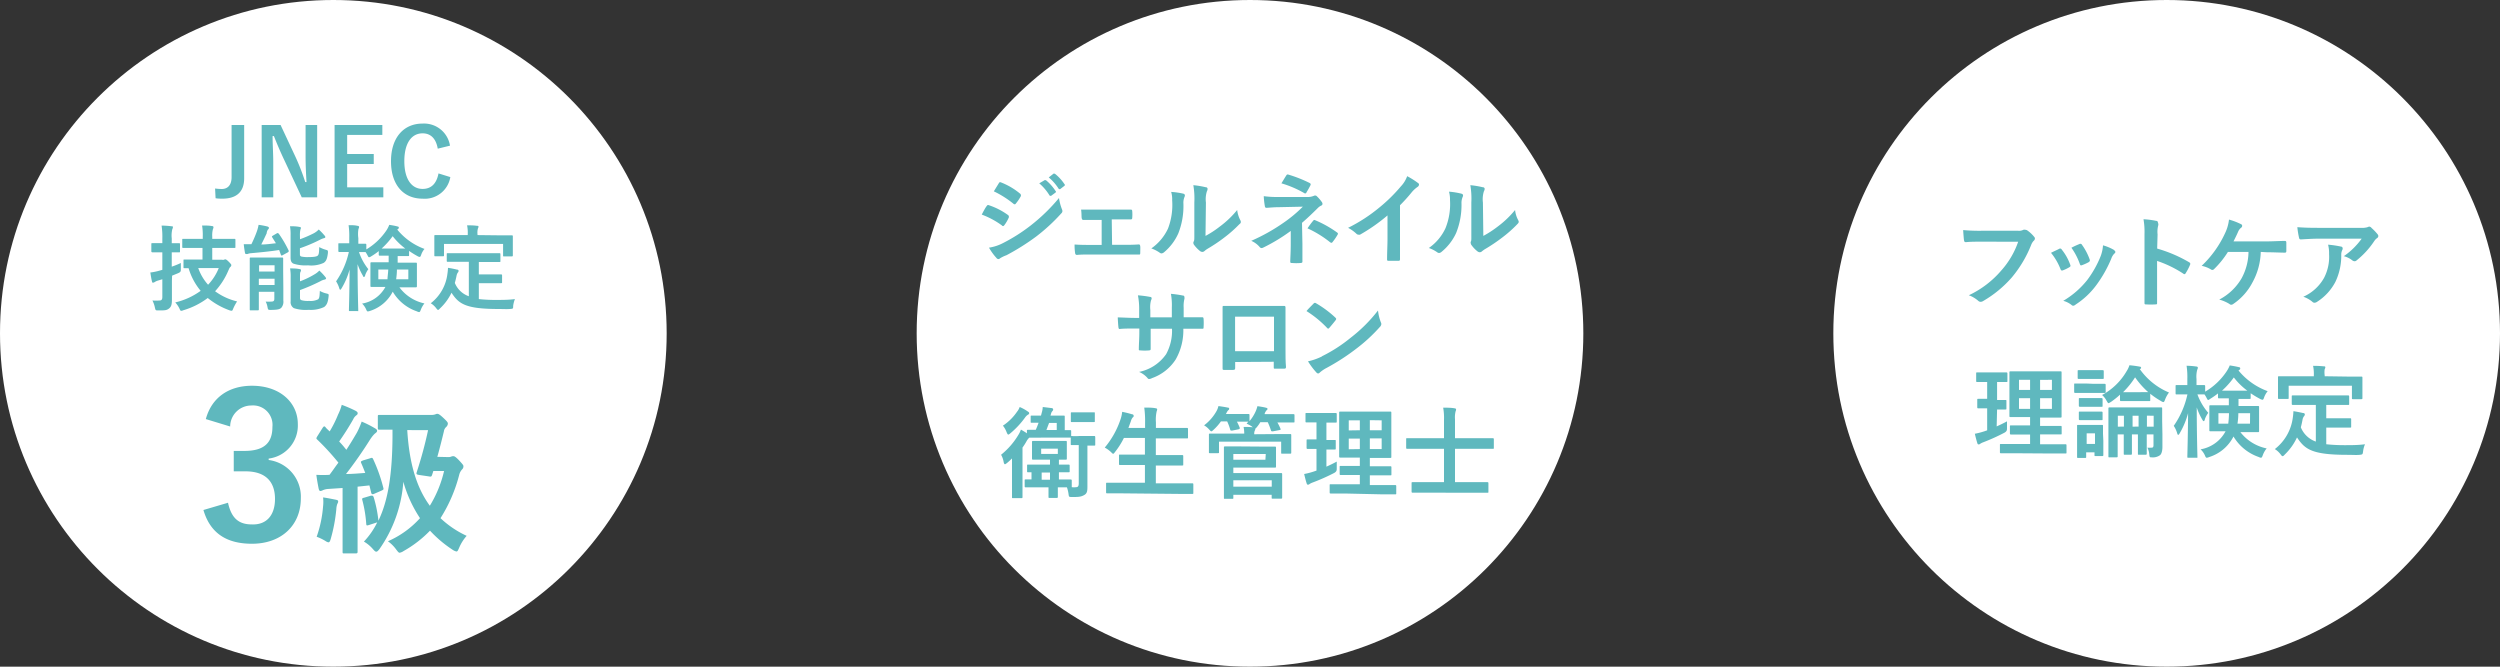 <svg xmlns="http://www.w3.org/2000/svg" viewBox="0 0 300 80"><rect x="0" y="0" width="300" height="80" fill="#333333" stroke="none"/><defs><style>.cls-1{fill:#fff;}.cls-2{fill:#5fb8be;}</style></defs><g id="レイヤー_2" data-name="レイヤー 2"><g id="レイヤー_1-2" data-name="レイヤー 1"><circle class="cls-1" cx="40" cy="40" r="40"/><path class="cls-2" d="M29.3,21.4c0,1.76-1.08,2.44-2.61,2.44-.24,0-.51,0-.82-.05l-.06-1.17a6.42,6.42,0,0,0,.79.06c.71,0,1.19-.45,1.19-1.43V15H29.3Z"/><path class="cls-2" d="M38.06,23.68H36.21l-2.1-4.48c-.51-1.08-.85-1.89-1.24-2.87h-.16c0,1,.08,2.06.08,3.14v4.21H31.4V15h2.27l1.8,3.85a26.34,26.34,0,0,1,1.16,3h.15c-.06-1.06-.11-2-.11-3.18V15h1.39Z"/><path class="cls-2" d="M45.88,16.19H41.66v2.29h3.19v1.2H41.66v2.8H46v1.2H40.15V15h5.73Z"/><path class="cls-2" d="M52.53,17.84c-.21-1.21-.84-1.84-1.82-1.84-1.29,0-2.19,1.12-2.19,3.34s.92,3.33,2.19,3.33c1,0,1.67-.59,1.91-1.86l1.42.44a3.11,3.11,0,0,1-3.34,2.59c-2.26,0-3.78-1.63-3.78-4.49s1.54-4.52,3.78-4.52A3.15,3.15,0,0,1,54,17.48Z"/><path class="cls-2" d="M20.63,33.68c0,.8,0,1.71,0,2.28s-.07.85-.36,1.07-.51.22-1.26.22c-.34,0-.34,0-.42-.33a3.12,3.12,0,0,0-.3-.86,6.34,6.34,0,0,0,.85,0c.24,0,.34-.12.34-.42V33.51l-.56.17a1.34,1.34,0,0,0-.36.17.44.44,0,0,1-.19.07c-.06,0-.11,0-.13-.14-.08-.3-.14-.69-.2-1.08a6.73,6.73,0,0,0,1.05-.21l.39-.11v-2.1h-.19c-.76,0-1,0-1,0s-.13,0-.13-.12v-.84c0-.13,0-.14.13-.14s.29,0,1,0h.19v-.53a9,9,0,0,0-.09-1.58,10.6,10.6,0,0,1,1.18.08c.11,0,.18,0,.18.11a.48.48,0,0,1-.07.23,3.32,3.32,0,0,0-.07,1.13v.56c.6,0,.81,0,.88,0s.11,0,.11.14v.84c0,.11,0,.12-.11.12l-.88,0V32a10.34,10.34,0,0,0,1.09-.44c0,.2,0,.47,0,.73s0,.35-.32.49l-.73.3Zm2.87-3.93c-1.06,0-1.43,0-1.51,0s-.12,0-.12-.12v-.84c0-.12,0-.13.12-.13s.45,0,1.51,0h.83v-.24a7.26,7.26,0,0,0-.08-1.36c.42,0,.82,0,1.2.07.11,0,.17.07.17.13a1,1,0,0,1-.08.28,3,3,0,0,0-.07.86v.26h1.16c1.06,0,1.43,0,1.5,0s.12,0,.12.13v.84c0,.11,0,.12-.12.12s-.44,0-1.5,0H25.47v1.42h1.18a.41.41,0,0,0,.22,0,.49.49,0,0,1,.16-.05c.08,0,.18.05.41.28s.32.34.32.42a.3.3,0,0,1-.1.2c-.1.08-.14.18-.26.45a8.64,8.64,0,0,1-1.59,2.48,7.34,7.34,0,0,0,2.64,1.22A5.84,5.84,0,0,0,28,37c-.09.22-.11.29-.21.29a.89.89,0,0,1-.27-.06,8.86,8.86,0,0,1-2.59-1.47A9.21,9.21,0,0,1,22,37.23a.73.73,0,0,1-.25.07c-.1,0-.13-.08-.22-.28a3,3,0,0,0-.5-.73,8.49,8.49,0,0,0,3.05-1.39,7.6,7.6,0,0,1-1.45-2.72h-.49c-.11,0-.12,0-.12-.13v-.79c0-.11,0-.12.12-.12s.41,0,1.43,0h.73V29.75Zm.29,2.42a5.92,5.92,0,0,0,1.18,2,6.24,6.24,0,0,0,1.28-2Z"/><path class="cls-2" d="M33.22,28c.13-.07.17,0,.24.05a13.86,13.86,0,0,1,1.17,2c.06.11,0,.15-.07.22l-.64.35c-.13.08-.16.07-.22-.06L33.5,30c-1,.16-2.21.28-3.34.38a1.43,1.43,0,0,0-.45.1.48.48,0,0,1-.17,0c-.07,0-.11,0-.15-.18-.05-.3-.11-.65-.14-1h.92a15.08,15.08,0,0,0,.66-1.55,4.78,4.78,0,0,0,.2-.77,8.81,8.81,0,0,1,1.06.2c.13.05.18.09.18.17a.25.25,0,0,1-.12.2A.94.94,0,0,0,32,28c-.18.39-.43.92-.65,1.34.6,0,1.2-.09,1.76-.15l-.45-.72c-.07-.1,0-.13.08-.19ZM34,34.53c0,.57,0,1.18,0,1.53a1.11,1.11,0,0,1-.25.88c-.18.16-.39.24-1.23.25-.35,0-.35,0-.42-.34a2.13,2.13,0,0,0-.22-.66,4.92,4.92,0,0,0,.67,0c.27,0,.37-.08.37-.33v-.84H31.06v.73c0,.88,0,1.31,0,1.37s0,.12-.12.12h-.85c-.11,0-.12,0-.12-.12s0-.47,0-1.37V32.43c0-.91,0-1.32,0-1.4s0-.13.12-.13.36,0,1.19,0h1.4c.83,0,1.11,0,1.17,0s.13,0,.13.13,0,.56,0,1.5Zm-2.91-2.7v.75h1.86v-.75Zm1.86,2.37v-.75H31.06v.75ZM36,28.71A14.3,14.3,0,0,0,37.64,28a2.32,2.32,0,0,0,.61-.46,6.52,6.52,0,0,1,.69.72.29.29,0,0,1,.1.19c0,.07-.07.11-.16.13a2.41,2.41,0,0,0-.52.21,18.24,18.24,0,0,1-2.37,1v.66c0,.2,0,.28.19.34a3.59,3.59,0,0,0,.85.06c.59,0,1-.05,1.12-.2s.14-.36.16-1a3.64,3.64,0,0,0,.78.32c.27.08.27.08.26.38-.08.67-.2,1-.52,1.2a3.6,3.6,0,0,1-1.87.29,4.73,4.73,0,0,1-1.71-.19c-.26-.1-.38-.31-.38-.73V28.25a5.73,5.73,0,0,0-.07-1.1c.36,0,.75,0,1.12.08.13,0,.19.06.19.12a.39.39,0,0,1-.06.19c0,.1-.06.19-.06.62Zm0,6.94c0,.22,0,.31.2.38a2.82,2.82,0,0,0,.9.08,2,2,0,0,0,1.09-.2c.16-.18.16-.44.19-1a3,3,0,0,0,.8.31c.28.07.28.08.25.37-.08.7-.21,1-.53,1.25a3.73,3.73,0,0,1-1.86.34,4.58,4.58,0,0,1-1.77-.2.82.82,0,0,1-.39-.82V33.3a5.62,5.62,0,0,0-.07-1.09c.36,0,.75,0,1.12.08.13,0,.19.06.19.14a.47.47,0,0,1-.06.2c-.05.09-.06.16-.06.59v.54a10.06,10.06,0,0,0,1.71-.82,2.57,2.57,0,0,0,.61-.47,6.56,6.56,0,0,1,.69.73c.08.1.12.16.12.21s-.08.13-.18.14a1.72,1.72,0,0,0-.51.2A22.09,22.09,0,0,1,36,34.81Z"/><path class="cls-2" d="M41.72,30.24c-.72,0-.95,0-1,0s-.12,0-.12-.14v-.78c0-.12,0-.13.12-.13s.29,0,1,0h.19v-.66a9.19,9.19,0,0,0-.08-1.51c.42,0,.75,0,1.07.08.11,0,.19.06.19.13a.41.41,0,0,1-.07.23A3.44,3.44,0,0,0,43,28.57v.68c.57,0,.77,0,.83,0s.13,0,.13.13v.55a7.63,7.63,0,0,0,2.41-2.28,3.25,3.25,0,0,0,.34-.67c.43.07.73.12,1,.2.09,0,.15.06.15.15a.15.15,0,0,1-.09.14l-.1.08a7.57,7.57,0,0,0,3.27,2.32,2.16,2.16,0,0,0-.39.68c-.07.2-.11.28-.19.28a.64.64,0,0,1-.27-.1,10.39,10.39,0,0,1-1-.62v.5c0,.11,0,.12-.14.12s-.3,0-1.07,0h-.16c0,.28,0,.55,0,.79h.76c1,0,1.35,0,1.42,0s.13,0,.13.13,0,.29,0,.85v1c0,.55,0,.78,0,.84s0,.14-.13.14-.41,0-1.42,0h-.55a5.06,5.06,0,0,0,3,1.93,2.88,2.88,0,0,0-.43.75c-.07.2-.12.29-.21.29a.81.81,0,0,1-.27-.09A5.35,5.35,0,0,1,47.13,35a4.63,4.63,0,0,1-2.73,2.31.9.9,0,0,1-.26.06c-.1,0-.13-.08-.22-.28a2.18,2.18,0,0,0-.47-.66,3.91,3.91,0,0,0,2.8-2H46c-1,0-1.34,0-1.42,0s-.13,0-.13-.14,0-.29,0-.84v-1c0-.56,0-.79,0-.85s0-.13.13-.13.42,0,1.42,0h.64v-.79h-.06c-.72,0-.95,0-1,0s-.13,0-.13-.12v-.43a7.05,7.05,0,0,1-.89.62.62.62,0,0,1-.27.12c-.07,0-.11-.08-.21-.27a4.05,4.05,0,0,0-.21-.35h0c-.06,0-.25,0-.79,0A6.67,6.67,0,0,0,44.2,32.3a2.91,2.91,0,0,0-.38.72c0,.13-.09.21-.14.21s-.09,0-.14-.16a7.21,7.21,0,0,1-.63-1.37c0,2.93.08,5.32.08,5.51s0,.12-.12.12H42c-.12,0-.13,0-.13-.12s.07-2.32.08-4.87A8.87,8.87,0,0,1,41,34.58c-.07.12-.13.19-.17.19s-.09-.06-.12-.19a3.33,3.33,0,0,0-.38-.82,9.88,9.88,0,0,0,1.53-3.52Zm3.68,2.1v1.17h1.1c0-.3.07-.68.09-1.17Zm2.41-2.52h.82a7.85,7.85,0,0,1-1.51-1.48,9.26,9.26,0,0,1-1.32,1.48h2ZM49,32.34H47.63c0,.46-.05.84-.09,1.17H49Z"/><path class="cls-2" d="M55.25,31.42c-1.08,0-1.44,0-1.51,0s-.13,0-.13-.12V30.5c0-.11,0-.12.13-.12s.43,0,1.51,0h3.16c1.08,0,1.45,0,1.51,0s.13,0,.13.12v.82c0,.11,0,.12-.13.12s-.43,0-1.51,0h-.95v1.49h1.37c.92,0,1.22,0,1.29,0s.13,0,.13.12v.82c0,.1,0,.11-.13.11s-.37,0-1.29,0H57.46v1.91a18.3,18.3,0,0,0,2.16.1c.64,0,1.44,0,2.17-.1a3.46,3.46,0,0,0-.21.81c0,.35,0,.35-.4.38s-.87,0-1.32,0c-4,0-4.8-.61-5.68-1.95A6.31,6.31,0,0,1,52.81,37c-.11.12-.18.19-.24.19s-.12-.07-.23-.21a2.4,2.4,0,0,0-.65-.59,5.24,5.24,0,0,0,2-3.53,6.25,6.25,0,0,0,.07-.72,9.94,9.94,0,0,1,1.06.21c.16,0,.21.08.21.16a.32.32,0,0,1-.1.21,1,1,0,0,0-.14.35c-.06.31-.13.6-.21.88a2.8,2.8,0,0,0,1.68,1.6V31.42Zm4.69-3.18c1,0,1.41,0,1.47,0s.13,0,.13.11,0,.27,0,.58v.48c0,1,0,1.17,0,1.23s0,.13-.13.13H60.5c-.12,0-.13,0-.13-.13V29.27H53.28v1.35c0,.12,0,.13-.13.13h-.91c-.11,0-.12,0-.12-.13s0-.23,0-1.23V29c0-.41,0-.6,0-.68s0-.11.12-.11.44,0,1.49,0h2.4v-.1a4.37,4.37,0,0,0-.08-1.07c.41,0,.82,0,1.2.06.1,0,.17,0,.17.11a.52.52,0,0,1-.07.21,1.84,1.84,0,0,0-.05.68v.11Z"/><path class="cls-2" d="M24.7,50.29c.7-2.59,2.76-4,5.54-4,3.34,0,5.5,2,5.5,4.61a4,4,0,0,1-3.5,4.13v.17a4.44,4.44,0,0,1,3.86,4.6c0,3.25-2.35,5.45-5.86,5.45-3,0-5-1.22-5.83-4.05l2.95-.87c.41,1.85,1.28,2.6,2.86,2.6C32,63,33,61.81,33,59.87s-1-3.31-3.55-3.31h-1.4V54.11h1.28c2.4,0,3.36-1,3.36-2.88a2.33,2.33,0,0,0-2.52-2.57,2.54,2.54,0,0,0-2.55,2.52Z"/><path class="cls-2" d="M44.4,55c.25-.09.28-.09.38.1A19.23,19.23,0,0,1,46,58.54c.06.21,0,.23-.23.34l-.9.39c-.23.09-.29,0-.33-.16l-.21-.86-1.42.15v5.28c0,1.77,0,2.42,0,2.52s0,.21-.21.21H41.33c-.2,0-.22,0-.22-.21s0-.75,0-2.52V58.56l-1.67.11a2,2,0,0,0-.69.15.71.71,0,0,1-.31.1c-.11,0-.17-.13-.21-.33-.09-.46-.19-1-.27-1.61a14.24,14.24,0,0,0,1.58,0c.36-.46.71-1,1.07-1.46a29.74,29.74,0,0,0-2.53-2.76c-.17-.14-.12-.2,0-.41l.63-1c.08-.12.14-.18.19-.18s.1,0,.18.12.32.32.48.48a13.52,13.52,0,0,0,1-2,6.37,6.37,0,0,0,.45-1.19,15.18,15.18,0,0,1,1.65.71c.21.12.26.19.26.31s-.07.17-.17.25a1.12,1.12,0,0,0-.36.46c-.6,1.05-1.1,1.82-1.69,2.67.31.32.59.65.86,1,.44-.67.87-1.38,1.27-2.07a9.39,9.39,0,0,0,.57-1.32,12.18,12.18,0,0,1,1.62.82c.17.1.23.17.23.29s-.1.21-.21.29-.35.32-.64.77a48.91,48.91,0,0,1-2.88,4.12c.75,0,1.52-.07,2.31-.13-.16-.4-.31-.79-.48-1.17-.08-.19-.06-.21.21-.33Zm-5.63,5.76a4.71,4.71,0,0,0,0-1.07c.48.06,1.19.21,1.5.27s.31.13.31.23a.53.53,0,0,1-.1.27,2.13,2.13,0,0,0-.12.63,19.39,19.39,0,0,1-.67,3.57c-.09.31-.15.42-.29.42a1,1,0,0,1-.36-.17A6.13,6.13,0,0,0,38,64.41,14.15,14.15,0,0,0,38.77,60.74Zm15-5.91a.85.85,0,0,0,.38-.06.66.66,0,0,1,.25-.05c.11,0,.27.05.75.57s.46.54.46.67a.46.46,0,0,1-.14.33,1.46,1.46,0,0,0-.36.65,18.06,18.06,0,0,1-2.25,5.22A11.65,11.65,0,0,0,56,64.3a5.16,5.16,0,0,0-.9,1.43c-.14.31-.19.45-.33.45a1.33,1.33,0,0,1-.46-.21,14.49,14.49,0,0,1-2.71-2.29,13.75,13.75,0,0,1-3.16,2.44,1.23,1.23,0,0,1-.48.21c-.12,0-.21-.12-.41-.38a4.36,4.36,0,0,0-1-1,11.21,11.21,0,0,0,3.85-2.77,15.49,15.49,0,0,1-2-4.37,16,16,0,0,1-2.88,8.1c-.16.19-.25.29-.37.29s-.21-.1-.4-.31a4.25,4.25,0,0,0-1.08-.9,9.24,9.24,0,0,0,1.6-2.31L44.28,63c-.27.09-.31.07-.33-.12a15.11,15.11,0,0,0-.47-2.86c-.06-.21,0-.25.23-.3l.8-.24c.23,0,.25,0,.33.18a15,15,0,0,1,.57,2.82c1.21-2.5,1.66-5.78,1.69-10.06v-.86l-1.53,0c-.21,0-.23,0-.23-.22V50c0-.19,0-.21.23-.21s.65,0,2.34,0h3.86a1.37,1.37,0,0,0,.48-.07.44.44,0,0,1,.23-.06c.13,0,.27.06.79.55s.47.54.47.66a.61.61,0,0,1-.21.38.84.84,0,0,0-.26.5c-.2.84-.47,1.92-.79,3.07Zm-4.9-3.24c.23,3.72,1,6.75,2.71,9.08a14.09,14.09,0,0,0,1.71-4.17H52l-.14.44c-.07.21-.11.27-.38.21L50.33,57c-.35-.06-.41-.09-.31-.38a49.13,49.13,0,0,0,1.35-5Z"/><circle class="cls-1" cx="150" cy="40" r="40"/><path class="cls-2" d="M118.4,24.73c.06-.09.12-.15.22-.12a8.5,8.5,0,0,1,2.31,1.17c.08.06.13.11.13.18a.24.24,0,0,1,0,.13,4.4,4.4,0,0,1-.53.92c-.06.07-.1.12-.15.12s-.09,0-.15-.08a10.08,10.08,0,0,0-2.42-1.3C118.06,25.27,118.25,24.92,118.4,24.73Zm1.94,4.45a20.55,20.55,0,0,0,3.29-2.08,21.74,21.74,0,0,0,3.45-3.34,6,6,0,0,0,.35,1.34.65.65,0,0,1,.06.23.38.38,0,0,1-.13.27,22.22,22.22,0,0,1-3,2.77,27.69,27.69,0,0,1-3.59,2.26A3.77,3.77,0,0,0,120,31a.26.26,0,0,1-.19.09.31.31,0,0,1-.24-.14,6.79,6.79,0,0,1-.89-1.23A5.37,5.37,0,0,0,120.34,29.18ZM119.85,22c.08-.15.15-.17.3-.1a8.19,8.19,0,0,1,2.25,1.33.21.21,0,0,1,.1.16.23.23,0,0,1,0,.15,5.24,5.24,0,0,1-.61.9.16.16,0,0,1-.12.08.31.31,0,0,1-.18-.09,11.79,11.79,0,0,0-2.33-1.47Zm5.49-.37c.06-.05.11,0,.18,0a5.57,5.57,0,0,1,1.14,1.28.12.12,0,0,1,0,.2l-.5.37c-.08.06-.14,0-.2,0A6.08,6.08,0,0,0,124.71,22Zm1.07-.78c.07-.05.11,0,.18,0a5.31,5.31,0,0,1,1.14,1.24.13.13,0,0,1,0,.21l-.48.37c-.09.08-.15,0-.2,0a5.81,5.81,0,0,0-1.2-1.38Z"/><path class="cls-2" d="M133.45,29.38h1.28c.61,0,1.28,0,1.93-.05.1,0,.15.07.17.23s0,.52,0,.77-.07.22-.21.21l-1.88,0H131c-.72,0-1.26,0-1.76.05-.14,0-.21-.07-.23-.25a6.32,6.32,0,0,1-.06-1c.7.05,1.28.05,2.05.05h1.2v-3H130c-.11,0-.17-.06-.2-.24s0-.53-.07-1c.52,0,1.15,0,1.67,0h2.66l1.62,0c.15,0,.18.06.19.21a4.57,4.57,0,0,1,0,.74c0,.19-.06.24-.24.23l-1.56,0h-.66Z"/><path class="cls-2" d="M142,23.24c.2.06.22.2.15.37a1.78,1.78,0,0,0-.14.82A8.94,8.94,0,0,1,141.4,28a6.26,6.26,0,0,1-1.7,2.26.58.58,0,0,1-.31.15.37.37,0,0,1-.23-.09,4.22,4.22,0,0,0-1-.51,6,6,0,0,0,2-2.38,7.93,7.93,0,0,0,.5-3.4,3.08,3.08,0,0,0-.12-1A8.94,8.94,0,0,1,142,23.24Zm2.66,5.07a11.78,11.78,0,0,0,1.7-1.11,11.45,11.45,0,0,0,2.1-2,3.6,3.6,0,0,0,.37,1.21.48.48,0,0,1,.07.2c0,.09,0,.17-.18.3A14.88,14.88,0,0,1,147,28.44a19.33,19.33,0,0,1-2.14,1.44,3,3,0,0,0-.34.26.4.4,0,0,1-.24.09.51.51,0,0,1-.26-.09,3.88,3.88,0,0,1-.72-.74.45.45,0,0,1-.1-.25.33.33,0,0,1,.05-.18c.08-.15.07-.3.07-.91V24.31a9.56,9.56,0,0,0-.12-2.09,11.14,11.14,0,0,1,1.5.25c.15,0,.21.11.21.21a.75.75,0,0,1-.09.3,3.21,3.21,0,0,0-.11,1.33Z"/><path class="cls-2" d="M156.29,29.25c0,1.07,0,1.86,0,2.16,0,.1-.09.15-.23.15a5.91,5.91,0,0,1-1,0c-.15,0-.23,0-.23-.17,0-.33.06-1.13.06-2.13V27.71a21,21,0,0,1-3.3,2,.56.56,0,0,1-.2.06.32.32,0,0,1-.24-.14,2.81,2.81,0,0,0-1-.73,22.33,22.33,0,0,0,3.86-2.16,16,16,0,0,0,2.33-1.94l-2.77.06c-.65,0-1.09.05-1.59.08-.13,0-.18-.07-.2-.22a9.38,9.38,0,0,1-.13-1.18,11.84,11.84,0,0,0,1.66.1l3.48,0a2,2,0,0,0,.85-.13.41.41,0,0,1,.18-.05.28.28,0,0,1,.21.1,4.37,4.37,0,0,1,.6.7.4.4,0,0,1,.07.21.23.23,0,0,1-.18.21,1.54,1.54,0,0,0-.38.28c-.62.62-1.25,1.22-1.9,1.78Zm-1.94-8.19c.07-.11.13-.15.25-.11a16,16,0,0,1,2.54,1c.09.05.13.09.13.13a.19.19,0,0,1,0,.12,9.48,9.48,0,0,1-.5.89c0,.09-.09.12-.15.12a.18.18,0,0,1-.13-.05A12.46,12.46,0,0,0,153.77,22C154,21.63,154.23,21.24,154.35,21.06Zm3.24,5.42c.08-.11.12-.1.24-.05a13.22,13.22,0,0,1,2.61,1.46c.07.05.11.09.11.15a.26.26,0,0,1-.05.14,6.24,6.24,0,0,1-.59.86.19.19,0,0,1-.14.1.42.42,0,0,1-.17-.08,12.88,12.88,0,0,0-2.7-1.66C157.17,27,157.43,26.66,157.59,26.48Z"/><path class="cls-2" d="M168,28.6c0,.83,0,1.54,0,2.49,0,.16-.05.21-.18.21-.38,0-.82,0-1.2,0-.13,0-.18-.05-.17-.19,0-.87.05-1.65.05-2.46v-2.8a20.81,20.81,0,0,1-3.3,2.31.39.39,0,0,1-.18,0,.35.35,0,0,1-.25-.11,4.39,4.39,0,0,0-1-.71,19.32,19.32,0,0,0,3.78-2.46,19,19,0,0,0,2.55-2.51,3.46,3.46,0,0,0,.76-1.23,9.91,9.91,0,0,1,1.33.84.2.2,0,0,1,.09.18.35.35,0,0,1-.16.26,3.52,3.52,0,0,0-.72.66A18.6,18.6,0,0,1,168,24.63Z"/><path class="cls-2" d="M175.37,23.24c.21.06.23.2.16.37a1.79,1.79,0,0,0-.15.82,9,9,0,0,1-.64,3.52A6.3,6.3,0,0,1,173,30.21a.55.55,0,0,1-.31.15.42.42,0,0,1-.23-.09,4,4,0,0,0-1-.51,5.9,5.9,0,0,0,2-2.38A7.74,7.74,0,0,0,174,24a3.39,3.39,0,0,0-.12-1A9,9,0,0,1,175.37,23.24ZM178,28.31a12.44,12.44,0,0,0,1.71-1.11,11.78,11.78,0,0,0,2.1-2,3.2,3.2,0,0,0,.37,1.21.69.69,0,0,1,.07.2c0,.09-.05.17-.18.3a14.88,14.88,0,0,1-1.77,1.57,20.32,20.32,0,0,1-2.14,1.44,3.47,3.47,0,0,0-.35.26.36.36,0,0,1-.24.09.51.51,0,0,1-.25-.09,3.6,3.6,0,0,1-.72-.74.48.48,0,0,1-.11-.25.33.33,0,0,1,0-.18c.09-.15.07-.3.07-.91V24.31a9.56,9.56,0,0,0-.12-2.09,11.14,11.14,0,0,1,1.5.25c.16,0,.22.11.22.21a.8.8,0,0,1-.1.3,3.21,3.21,0,0,0-.11,1.33Z"/><path class="cls-2" d="M142.45,38.07c.58,0,1.26,0,1.81,0,.14,0,.15.06.17.19a7.53,7.53,0,0,1,0,1c0,.16,0,.2-.21.19H142a7.06,7.06,0,0,1-.92,3.69,5.59,5.59,0,0,1-2.83,2.23.84.84,0,0,1-.34.11c-.07,0-.13,0-.22-.13a2.79,2.79,0,0,0-1-.72,5.24,5.24,0,0,0,3.24-2.12,5.82,5.82,0,0,0,.71-3.06h-2.56v.43c0,.71,0,1.36,0,2,0,.13-.07.16-.21.17a5.9,5.9,0,0,1-1,0c-.15,0-.23,0-.21-.17,0-.62.06-1.21.06-2v-.46h-.36c-.65,0-1.61,0-2,.06-.1,0-.13-.07-.15-.23s-.06-.67-.08-1.16c.5,0,1.28.06,2.21.06h.36V37.2a8.36,8.36,0,0,0-.15-1.76,12.34,12.34,0,0,1,1.47.19c.13,0,.18.09.18.17a.72.72,0,0,1-.08.25,3.17,3.17,0,0,0-.08,1.15v.88h2.58V36.9a7.66,7.66,0,0,0-.11-1.64,12.53,12.53,0,0,1,1.41.2c.16,0,.21.1.21.2a.55.55,0,0,1,0,.21,3.5,3.5,0,0,0-.09,1.06v1.14Z"/><path class="cls-2" d="M148.22,43.44v.71c0,.2-.05.23-.26.24h-1c-.2,0-.26,0-.25-.18,0-.63,0-1.48,0-2.39V38.88c0-.65,0-1.29,0-2,0-.12,0-.17.13-.17.64,0,1.35,0,2.15,0h2.85c.78,0,1.7,0,2.26,0,.13,0,.17.06.16.24,0,.58,0,1.23,0,1.94v2.87c0,1,0,1.63.06,2.27,0,.17-.06.21-.22.21H153c-.14,0-.15,0-.15-.19v-.64ZM152.88,38h-4.67v4.14h4.67Z"/><path class="cls-2" d="M157.62,36.44a.24.24,0,0,1,.17-.1.29.29,0,0,1,.15.06,12.59,12.59,0,0,1,2.29,1.7c.08.08.11.12.11.17a.25.25,0,0,1-.07.16c-.18.24-.58.72-.74.9s-.1.09-.15.09-.09,0-.15-.09a12.71,12.71,0,0,0-2.45-2C157,37.05,157.39,36.68,157.62,36.44Zm1,6.32a17.85,17.85,0,0,0,3.46-2.23,18.12,18.12,0,0,0,3.28-3.27,5.6,5.6,0,0,0,.34,1.41.49.49,0,0,1,.06.22.57.57,0,0,1-.19.36,19.6,19.6,0,0,1-2.76,2.55,26,26,0,0,1-3.62,2.35,4.11,4.11,0,0,0-.81.55.33.33,0,0,1-.21.12.35.35,0,0,1-.21-.13,8.8,8.8,0,0,1-1-1.33A7.27,7.27,0,0,0,158.66,42.76Z"/><path class="cls-2" d="M124.91,52.52h-1.4a1.92,1.92,0,0,0-.31.4,6.9,6.9,0,0,1-.5.79v4.45c0,1,0,1.43,0,1.49s0,.13-.13.13h-1c-.12,0-.13,0-.13-.13s0-.52,0-1.49V56.42c0-.38,0-.94,0-1.41a8,8,0,0,1-.6.55c-.12.09-.2.15-.25.15s-.11-.08-.15-.26a2.62,2.62,0,0,0-.31-.88,8.9,8.9,0,0,0,2.09-2.41,2.86,2.86,0,0,0,.29-.61c.27.16.5.29.72.45v-.29c0-.12,0-.13.13-.13s.3,0,.93,0c.14-.3.24-.58.34-.85l-.82,0c-.12,0-.13,0-.13-.13V50c0-.12,0-.13.13-.13s.32,0,1.11,0l.09-.35a2.75,2.75,0,0,0,.12-.68l1.07.13c.11,0,.18.09.18.17a.3.3,0,0,1-.08.18.65.65,0,0,0-.17.31l-.07.24h.36c.86,0,1.14,0,1.22,0s.13,0,.13.13,0,.24,0,.7v.92l.63,0c.12,0,.14,0,.14.13v.57a6.82,6.82,0,0,0,1,0h.76c.74,0,.94,0,1,0s.13,0,.13.15v.87c0,.12,0,.13-.13.13l-.81,0V56.2c0,.94,0,1.53,0,2.08s0,.9-.36,1.11-.63.26-1.48.25c-.38,0-.38,0-.43-.39a3.77,3.77,0,0,0-.19-.77h-1.09c0,.72,0,1.08,0,1.14s0,.13-.13.13h-.85c-.12,0-.14,0-.14-.13s0-.42,0-1.14h-1.27c-1,0-1.38,0-1.45,0s-.14,0-.14-.12v-.7c0-.12,0-.13.14-.13l.68,0v-.86h-.4c-.12,0-.13,0-.13-.13v-.66c0-.12,0-.13.13-.13s.4,0,1.37,0H126v-.59h-.79c-.88,0-1.17,0-1.24,0s-.13,0-.13-.13,0-.23,0-.69v-.6c0-.44,0-.61,0-.68s0-.15.13-.15.36,0,1.24,0h1.44c.88,0,1.16,0,1.24,0s.13,0,.13.15,0,.24,0,.68v.6c0,.46,0,.61,0,.69s0,.13-.13.13l-.82,0v.59c.8,0,1.08,0,1.15,0s.14,0,.14.13v.66c0,.12,0,.13-.14.13l-1.15,0v.87c1,0,1.33,0,1.4,0s.14,0,.14.13v.7c0,.06,0,.08,0,.09a2,2,0,0,0,.54,0c.17,0,.3-.1.3-.44V53.41l-.83,0c-.12,0-.13,0-.13-.13v-.77h-3.57Zm-1.59-3.15c.12.07.18.13.18.21a.18.18,0,0,1-.12.17,1.17,1.17,0,0,0-.37.35A10.4,10.4,0,0,1,121.24,52c-.12.1-.2.15-.25.15s-.11-.08-.19-.27a2.89,2.89,0,0,0-.45-.8,6.18,6.18,0,0,0,1.7-1.68,1.77,1.77,0,0,0,.31-.56A5,5,0,0,1,123.32,49.37Zm3.62,4.47h-2v.63h2ZM126,57.57V56.7h-1v.87Zm-.11-6.82-.32.85h1.24v-.85Zm3.74-.1c-.69,0-.89,0-1,0s-.13,0-.13-.15v-.89c0-.12,0-.13.13-.13s.27,0,1,0h.63c.69,0,.88,0,1,0s.12,0,.12.13v.89c0,.13,0,.15-.12.15s-.28,0-1,0Z"/><path class="cls-2" d="M134.39,59.2c-1.1,0-1.45,0-1.53,0s-.13,0-.13-.14v-1c0-.12,0-.13.13-.13s.43,0,1.53,0h3V55.8h-1.32c-1.18,0-1.59,0-1.66,0s-.13,0-.13-.13v-1c0-.11,0-.12.13-.12s.48,0,1.66,0h1.32v-2h-2.52a9.29,9.29,0,0,1-1.06,1.68c-.11.14-.15.22-.23.22s-.13-.08-.26-.2a3.42,3.42,0,0,0-.75-.54,10.4,10.4,0,0,0,1.93-3.5,4,4,0,0,0,.16-.79,11.12,11.12,0,0,1,1.17.29c.13,0,.21.09.21.18s0,.12-.12.21a1.29,1.29,0,0,0-.22.46l-.29.79h2v-.62a11.65,11.65,0,0,0-.1-1.82c.47,0,1,0,1.36.08.12,0,.19.07.19.13a.71.71,0,0,1-.06.24,4.66,4.66,0,0,0-.09,1.33v.66h2.07c1.17,0,1.57,0,1.64,0s.14,0,.14.13v1c0,.12,0,.13-.14.13s-.47,0-1.64,0H138.7v2h1.5c1.18,0,1.59,0,1.66,0s.13,0,.13.12v1c0,.12,0,.13-.13.13s-.48,0-1.66,0h-1.5V58h2.85c1.08,0,1.45,0,1.52,0s.13,0,.13.13v1c0,.13,0,.14-.13.14s-.44,0-1.52,0Z"/><path class="cls-2" d="M153.2,52.09c1.13,0,1.53,0,1.62,0s.13,0,.13.13,0,.25,0,.52v.41c0,.92,0,1.08,0,1.16s0,.13-.13.13h-.95c-.12,0-.13,0-.13-.13V53h-7.46v1.25c0,.12,0,.13-.15.13h-.93c-.12,0-.13,0-.13-.13s0-.24,0-1.16v-.34c0-.34,0-.52,0-.59s0-.13.13-.13.49,0,1.62,0h2.49a4.17,4.17,0,0,0-.08-.8c.39,0,.79,0,1.1.05l-.09-.09a3.48,3.48,0,0,0-.65-.35l.21-.24c-.09,0-.42,0-1.37,0a7.16,7.16,0,0,1,.34.73c0,.12,0,.14-.12.18l-.79.16c-.17,0-.19,0-.23-.1a6.42,6.42,0,0,0-.37-1h-.75a6,6,0,0,1-.88,1c-.13.12-.2.19-.27.19s-.12-.07-.26-.22a2.48,2.48,0,0,0-.61-.5A5.52,5.52,0,0,0,146,49.3a2.25,2.25,0,0,0,.21-.57c.39.05.84.12,1.11.18.12,0,.18.05.18.15a.19.19,0,0,1-.1.16,1,1,0,0,0-.2.29l-.09.17h1.29c1,0,1.33,0,1.4,0s.14,0,.14.13v.73a4.91,4.91,0,0,0,.75-1.2,3.51,3.51,0,0,0,.2-.6c.36.05.78.12,1,.18s.2.06.2.14,0,.12-.1.17a1.32,1.32,0,0,0-.23.4l0,.07h1.73c1.23,0,1.65,0,1.72,0s.13,0,.13.13v.74c0,.12,0,.13-.13.13s-.49,0-1.72,0h-.2a5.5,5.5,0,0,1,.36.73c.05.12.05.14-.12.18l-.78.15c-.17,0-.19,0-.23-.1a8.41,8.41,0,0,0-.39-1h-.89a4.55,4.55,0,0,1-.43.61c-.09.1-.13.15-.18.17a.15.15,0,0,1,0,.07.4.4,0,0,1-.07.19,1,1,0,0,0-.05.41Zm-1.84,1.5c1.06,0,1.55,0,1.62,0s.14,0,.14.13,0,.3,0,.83v.6c0,.52,0,.75,0,.84s0,.12-.14.12-.56,0-1.62,0H148v.66h4c1.1,0,1.65,0,1.73,0s.13,0,.13.14,0,.31,0,.91v1c0,.6,0,.82,0,.89s0,.13-.13.13h-1c-.12,0-.13,0-.13-.13v-.33H148v.35c0,.12,0,.13-.13.13H147c-.12,0-.13,0-.13-.13s0-.46,0-1.38V55.1c0-.92,0-1.33,0-1.4s0-.13.13-.13.63,0,1.7,0Zm.53.89H148v.69h3.85ZM148,57.63v.77h4.61v-.77Z"/><path class="cls-2" d="M159.17,56c.42-.19.82-.38,1.24-.61,0,.21,0,.52,0,.78s0,.4-.3.58a23.77,23.77,0,0,1-2.59,1.15,1.79,1.79,0,0,0-.37.18.26.26,0,0,1-.19.08c-.06,0-.11,0-.16-.15-.1-.31-.2-.7-.3-1.13a8.57,8.57,0,0,0,1.13-.29l.35-.12v-2.6c-.76,0-1,0-1.06,0s-.13,0-.13-.13v-.86c0-.13,0-.15.13-.15s.3,0,1.06,0V50.69h-.07c-.81,0-1.06,0-1.13,0s-.12,0-.12-.13V49.7c0-.13,0-.14.12-.14s.32,0,1.13,0h1.24c.82,0,1.07,0,1.13,0s.13,0,.13.14v.88c0,.12,0,.13-.13.13s-.31,0-1.11,0V52.8c.66,0,.88,0,1,0s.12,0,.12.15v.86c0,.12,0,.13-.12.13s-.3,0-1,0Zm2.19,3.22c-1.19,0-1.59,0-1.67,0s-.13,0-.13-.13v-.85c0-.12,0-.13.13-.13s.48,0,1.67,0h1.82V57h-.74c-1.1,0-1.48,0-1.55,0s-.13,0-.13-.13v-.83c0-.12,0-.13.13-.13s.45,0,1.55,0h.74v-1h-.78c-1.09,0-1.48,0-1.55,0s-.15,0-.15-.12,0-.46,0-1.34V50.83c0-.85,0-1.22,0-1.31s0-.13.15-.13.46,0,1.55,0h2.86c1.1,0,1.49,0,1.57,0s.13,0,.13.13,0,.46,0,1.31v2.66c0,.88,0,1.26,0,1.34s0,.12-.13.12-.47,0-1.57,0h-.88v1h.91c1.1,0,1.48,0,1.55,0s.13,0,.13.13v.83c0,.12,0,.13-.13.13s-.45,0-1.55,0h-.91v1.17h1.38c1.18,0,1.6,0,1.66,0s.13,0,.13.13v.85c0,.12,0,.13-.13.13s-.48,0-1.66,0Zm1.82-7.59V50.44h-1.33v1.21Zm0,2.26V52.63h-1.33v1.28Zm1.2-3.47v1.21h1.42V50.44Zm1.42,2.19h-1.42v1.28h1.42Z"/><path class="cls-2" d="M171.14,59.12c-1.16,0-1.55,0-1.62,0s-.13,0-.13-.13V58c0-.12,0-.14.13-.14s.46,0,1.62,0h2.14v-4H170.4c-1.08,0-1.45,0-1.52,0s-.14,0-.14-.13v-1c0-.14,0-.15.14-.15s.44,0,1.52,0h2.88v-2.2a6.8,6.8,0,0,0-.1-1.46c.44,0,1,0,1.37.08.11,0,.18.06.18.13a.65.65,0,0,1-.06.24,3,3,0,0,0-.07.94v2.27h3c1.08,0,1.45,0,1.52,0s.14,0,.14.15v1c0,.12,0,.13-.14.13s-.44,0-1.52,0h-3v4h2.26c1.15,0,1.55,0,1.62,0s.13,0,.13.14v1c0,.12,0,.13-.13.13s-.47,0-1.62,0Z"/><circle class="cls-1" cx="260" cy="40" r="40"/><path class="cls-2" d="M237.91,29c-.78,0-1.46,0-2,.06-.16,0-.2-.07-.23-.24s-.08-.86-.1-1.21a21.15,21.15,0,0,0,2.3.08h4.28a1.12,1.12,0,0,0,.66-.12.39.39,0,0,1,.18,0,.74.74,0,0,1,.23.05,3.91,3.91,0,0,1,.87.8.3.3,0,0,1,.09.2.41.41,0,0,1-.17.3,1.48,1.48,0,0,0-.28.47,14.28,14.28,0,0,1-2.32,3.9A13.65,13.65,0,0,1,238,36.11a.62.62,0,0,1-.32.11.43.43,0,0,1-.3-.13,3.57,3.57,0,0,0-1.12-.66,11.64,11.64,0,0,0,3.92-3,10.08,10.08,0,0,0,2-3.42Z"/><path class="cls-2" d="M247.1,29.86a.21.21,0,0,1,.31.09,6.17,6.17,0,0,1,1,1.77.55.55,0,0,1,.05.18c0,.07-.05.11-.14.17a4.89,4.89,0,0,1-.77.37c-.17.06-.24,0-.3-.17a7.09,7.09,0,0,0-1.13-1.93C246.56,30.11,246.85,30,247.1,29.86Zm6.59.16c.09.07.15.13.15.2s0,.13-.13.22a1.62,1.62,0,0,0-.36.61,15.06,15.06,0,0,1-1.81,3.19,9.48,9.48,0,0,1-2.47,2.31.49.49,0,0,1-.29.14.28.28,0,0,1-.19-.09,2.7,2.7,0,0,0-1-.5,10.41,10.41,0,0,0,2.88-2.5,12.4,12.4,0,0,0,1.62-2.89,4.51,4.51,0,0,0,.27-1.27A5.57,5.57,0,0,1,253.69,30Zm-4.17-.73a.22.22,0,0,1,.32.09,7.08,7.08,0,0,1,.92,1.75c.06.18,0,.24-.12.33a5.08,5.08,0,0,1-.83.37c-.13.05-.18,0-.24-.18a7.85,7.85,0,0,0-1-1.92C249,29.5,249.32,29.37,249.52,29.29Z"/><path class="cls-2" d="M258.86,29.83a16.53,16.53,0,0,1,3.82,1.63c.13.07.19.15.13.31a6.7,6.7,0,0,1-.52,1c-.05.09-.09.13-.15.13a.19.19,0,0,1-.14-.06,13.5,13.5,0,0,0-3.15-1.53V34c0,.78,0,1.49,0,2.35,0,.14,0,.18-.22.18a9.55,9.55,0,0,1-1.07,0c-.16,0-.22,0-.22-.18,0-.89,0-1.59,0-2.36v-5.9a8.74,8.74,0,0,0-.12-1.78,9.77,9.77,0,0,1,1.5.19c.17,0,.23.11.23.21A.57.57,0,0,1,259,27a3,3,0,0,0-.09,1.13Z"/><path class="cls-2" d="M271.29,30.23a8,8,0,0,1-1,3.67A7,7,0,0,1,268,36.47a.44.44,0,0,1-.26.1.3.3,0,0,1-.2-.09,4.62,4.62,0,0,0-1.23-.53A6.63,6.63,0,0,0,269,33.38a6.79,6.79,0,0,0,.82-3.15h-2.47a10.92,10.92,0,0,1-1.67,2.07.27.27,0,0,1-.2.09.27.27,0,0,1-.17-.06,3.56,3.56,0,0,0-1.11-.43A12.71,12.71,0,0,0,267,28a5.12,5.12,0,0,0,.48-1.65,7.85,7.85,0,0,1,1.44.55.21.21,0,0,1,.14.2.28.28,0,0,1-.13.23,1.2,1.2,0,0,0-.36.49c-.18.42-.4.85-.55,1.15h3.85c.74,0,1.54-.05,2.3-.06.14,0,.19.06.19.22,0,.32,0,.65,0,1,0,.12-.05.19-.17.19-.49,0-1.46-.05-2.19-.05Z"/><path class="cls-2" d="M278.23,28.64c-.68,0-1.41.05-2.12.09-.15,0-.19-.07-.22-.18a10.52,10.52,0,0,1-.21-1.29c.81.06,1.47.08,2.43.08h5.15a2.45,2.45,0,0,0,.82-.07,1,1,0,0,1,.23-.08.41.41,0,0,1,.28.17,6.41,6.41,0,0,1,.72.75.35.35,0,0,1,.09.22.32.32,0,0,1-.16.25,1.37,1.37,0,0,0-.33.35,10.08,10.08,0,0,1-2.11,2.31.36.36,0,0,1-.25.11.49.49,0,0,1-.29-.12,2.78,2.78,0,0,0-1-.49,8.74,8.74,0,0,0,2.14-2.1Zm.67,4.68a5.5,5.5,0,0,0,.59-2.83,4.17,4.17,0,0,0-.12-1.13,12.18,12.18,0,0,1,1.55.23.21.21,0,0,1,.2.22.43.43,0,0,1-.06.22,1.3,1.3,0,0,0-.11.49,7.29,7.29,0,0,1-.7,3.3,6.28,6.28,0,0,1-2.19,2.39.58.58,0,0,1-.33.12.34.34,0,0,1-.24-.11,3.34,3.34,0,0,0-1.09-.61A5.33,5.33,0,0,0,278.9,33.32Z"/><path class="cls-2" d="M239.6,51.17c.42-.19.82-.38,1.24-.61,0,.2,0,.52,0,.78s0,.4-.3.58A23.77,23.77,0,0,1,238,53.07a1.79,1.79,0,0,0-.37.18.26.26,0,0,1-.19.08c-.06,0-.11,0-.16-.15-.1-.32-.2-.7-.3-1.13a8.57,8.57,0,0,0,1.13-.29l.35-.12V49c-.76,0-1,0-1.06,0s-.13,0-.13-.13v-.86c0-.14,0-.15.13-.15s.3,0,1.06,0V45.84h-.07c-.81,0-1.06,0-1.13,0s-.12,0-.12-.13v-.88c0-.13,0-.14.12-.14s.32,0,1.13,0h1.24c.82,0,1.07,0,1.13,0s.13,0,.13.14v.88c0,.12,0,.13-.13.13s-.31,0-1.11,0V48c.66,0,.88,0,1,0s.12,0,.12.15v.86c0,.12,0,.13-.12.13s-.3,0-1,0Zm2.19,3.22c-1.19,0-1.59,0-1.67,0s-.13,0-.13-.13v-.85c0-.12,0-.13.13-.13s.48,0,1.67,0h1.82V52.14h-.74c-1.1,0-1.48,0-1.55,0s-.13,0-.13-.13v-.83c0-.12,0-.13.13-.13s.45,0,1.55,0h.74v-1h-.78c-1.09,0-1.48,0-1.55,0s-.15,0-.15-.12,0-.45,0-1.33V46c0-.85,0-1.22,0-1.31s0-.13.15-.13.46,0,1.55,0h2.86c1.1,0,1.49,0,1.57,0s.13,0,.13.13,0,.46,0,1.31v2.66c0,.88,0,1.26,0,1.33s0,.12-.13.12-.47,0-1.57,0h-.88v1h.91c1.1,0,1.48,0,1.55,0s.13,0,.13.13V52c0,.12,0,.13-.13.13s-.45,0-1.55,0h-.91v1.18h1.38c1.18,0,1.6,0,1.66,0s.13,0,.13.13v.85c0,.12,0,.13-.13.13s-.48,0-1.66,0Zm1.82-7.6V45.58h-1.33v1.21Zm0,2.27V47.78h-1.33v1.28Zm1.2-3.48v1.21h1.42V45.58Zm1.42,2.2h-1.42v1.28h1.42Z"/><path class="cls-2" d="M251.26,46.06c.91,0,1.21,0,1.28,0s.14,0,.14.13V47c0,.13,0,.15-.14.15s-.37,0-1.28,0h-.95c-.92,0-1.21,0-1.28,0s-.13,0-.13-.15v-.85c0-.12,0-.13.13-.13s.36,0,1.28,0Zm1.14,6.82c0,1.39,0,1.65,0,1.72s0,.13-.13.13h-.8c-.12,0-.13,0-.13-.13v-.32h-1v.54c0,.12,0,.13-.14.13h-.81c-.13,0-.14,0-.14-.13s0-.35,0-1.8v-.77c0-.75,0-1,0-1.13s0-.13.14-.13.32,0,1.09,0h.65c.77,0,1,0,1.1,0s.13,0,.13.13,0,.36,0,.93Zm-1.18-8.46c.77,0,1,0,1.08,0s.15,0,.15.13v.79c0,.12,0,.13-.15.13s-.31,0-1.08,0h-.68c-.78,0-1,0-1.09,0s-.13,0-.13-.13v-.79c0-.12,0-.13.13-.13s.31,0,1.09,0Zm-.06,3.35c.72,0,.94,0,1,0s.15,0,.15.13v.78c0,.12,0,.14-.15.14s-.29,0-1,0h-.57c-.73,0-1,0-1,0s-.13,0-.13-.14v-.78c0-.12,0-.13.13-.13s.29,0,1,0Zm0,1.62c.72,0,.94,0,1,0s.15,0,.15.13v.77c0,.12,0,.13-.15.13s-.29,0-1,0h-.57c-.73,0-1,0-1,0s-.13,0-.13-.13v-.77c0-.12,0-.13.13-.13s.29,0,1,0ZM250.4,52v1.27h1V52Zm4-4.64a9.63,9.63,0,0,1-1.1.88c-.15.08-.22.14-.28.14s-.12-.1-.23-.29a2.4,2.4,0,0,0-.54-.69,7.55,7.55,0,0,0,2.94-2.85,2.81,2.81,0,0,0,.34-.72,12.55,12.55,0,0,1,1.26.17c.08,0,.14.06.14.13s0,.09-.11.14l-.06,0a8.1,8.1,0,0,0,3.52,2.83,3.29,3.29,0,0,0-.47.85c-.08.21-.12.3-.22.3a.72.72,0,0,1-.26-.12,9.25,9.25,0,0,1-1.3-.88V48c0,.12,0,.13-.13.13s-.3,0-1.06,0h-1.24c-.76,0-1,0-1.07,0s-.13,0-.13-.13Zm5.09,4.74c0,.67,0,1.16,0,1.53s-.07.83-.3,1a1.46,1.46,0,0,1-1,.25c-.2,0-.23,0-.27-.28a2.2,2.2,0,0,0-.23-.88,4.81,4.81,0,0,0,.5,0c.17,0,.23-.08.23-.33V52.13h-.81v1c0,.84,0,1.23,0,1.3s0,.14-.14.14h-.79c-.12,0-.13,0-.13-.14s0-.46,0-1.3v-1h-.72v1c0,.84,0,1.23,0,1.3s0,.14-.13.14H255c-.13,0-.15,0-.15-.14s0-.46,0-1.3v-1h-.73V53.4c0,.87,0,1.27,0,1.35s0,.13-.14.13h-.84c-.12,0-.13,0-.13-.13s0-.45,0-1.35v-3c0-.89,0-1.29,0-1.37s0-.14.13-.14.47,0,1.59,0h3c1.12,0,1.51,0,1.6,0s.13,0,.13.14,0,.55,0,1.47Zm-4.62-.91V49.89h-.73V51.2Zm2-4.13h.92a9.88,9.88,0,0,1-1.58-1.78,9.83,9.83,0,0,1-1.44,1.78h2.1Zm-.24,4.13V49.89h-.72V51.2Zm1-1.31V51.2h.81V49.89Z"/><path class="cls-2" d="M262.28,47.33c-.78,0-1,0-1.09,0s-.12,0-.12-.15v-.83c0-.12,0-.14.12-.14s.31,0,1.09,0h.2v-.71a9.2,9.2,0,0,0-.09-1.61,9.27,9.27,0,0,1,1.15.09c.12,0,.2.06.2.13a.5.5,0,0,1-.07.25,3.18,3.18,0,0,0-.09,1.13v.72c.62,0,.83,0,.9,0s.14,0,.14.14V47a7.88,7.88,0,0,0,2.57-2.43,3.86,3.86,0,0,0,.38-.72c.45.07.78.13,1.1.21.09,0,.16.06.16.16a.19.19,0,0,1-.1.16l-.11.08a8.13,8.13,0,0,0,3.5,2.48,2.59,2.59,0,0,0-.42.73c-.07.22-.12.3-.2.3a.8.8,0,0,1-.29-.1,12.06,12.06,0,0,1-1.13-.68v.54c0,.12,0,.14-.14.14s-.32,0-1.15,0h-.17c0,.3,0,.59,0,.85h.82c1.07,0,1.45,0,1.52,0s.13,0,.13.13,0,.31,0,.91v1.06c0,.59,0,.83,0,.9s0,.14-.13.14-.45,0-1.52,0h-.59A5.33,5.33,0,0,0,272,53.81a2.74,2.74,0,0,0-.46.8c-.08.22-.13.32-.23.32a1.08,1.08,0,0,1-.29-.1,5.66,5.66,0,0,1-3-2.45,4.93,4.93,0,0,1-2.93,2.47.9.9,0,0,1-.27.08c-.11,0-.15-.09-.24-.3a2.23,2.23,0,0,0-.51-.71,4.2,4.2,0,0,0,3-2.17h-.3c-1.06,0-1.44,0-1.52,0s-.13,0-.13-.14,0-.31,0-.9V49.67c0-.6,0-.84,0-.91s0-.13.13-.13.46,0,1.52,0h.69V47.8h-.06c-.77,0-1,0-1.1,0s-.14,0-.14-.14v-.45a9.41,9.41,0,0,1-.95.66A.77.77,0,0,1,265,48c-.09,0-.12-.08-.23-.29s-.15-.26-.23-.38h0l-.85,0a7.13,7.13,0,0,0,1.3,2.21,3.14,3.14,0,0,0-.41.77c0,.14-.1.23-.14.23s-.1-.06-.16-.18a7.41,7.41,0,0,1-.67-1.47c0,3.15.08,5.7.08,5.9s0,.14-.13.14h-.94c-.13,0-.14,0-.14-.14s.07-2.48.09-5.21a9.62,9.62,0,0,1-1,2.4c-.07.13-.13.2-.18.2s-.1-.06-.13-.2a3.3,3.3,0,0,0-.41-.88,10.43,10.43,0,0,0,1.64-3.77Zm3.93,2.25v1.26h1.18a12.1,12.1,0,0,0,.09-1.26Zm2.58-2.7h.89a7.89,7.89,0,0,1-1.62-1.59,9.73,9.73,0,0,1-1.42,1.59h2.15Zm1.22,2.7H268.6c0,.49-.05.9-.1,1.26H270Z"/><path class="cls-2" d="M276.77,48.59c-1.16,0-1.55,0-1.62,0s-.14,0-.14-.13v-.88c0-.12,0-.13.14-.13s.46,0,1.62,0h3.38c1.16,0,1.55,0,1.62,0s.13,0,.13.13v.88c0,.12,0,.13-.13.13s-.46,0-1.62,0h-1v1.6h1.47c1,0,1.3,0,1.38,0s.14,0,.14.13v.87c0,.11,0,.12-.14.12s-.4,0-1.38,0h-1.47v2a20.8,20.8,0,0,0,2.32.11c.68,0,1.53,0,2.33-.11a3.05,3.05,0,0,0-.23.86c-.05.37-.06.37-.43.41s-.94,0-1.42,0c-4.29,0-5.13-.66-6.08-2.09a6.86,6.86,0,0,1-1.46,2.05c-.12.13-.19.2-.27.2s-.12-.07-.24-.22a2.55,2.55,0,0,0-.69-.63,5.69,5.69,0,0,0,2.16-3.79,6.71,6.71,0,0,0,.07-.76c.39.06.79.14,1.14.22.17,0,.23.09.23.17a.36.36,0,0,1-.11.23,1,1,0,0,0-.16.37c-.06.34-.13.65-.21.95a3,3,0,0,0,1.8,1.71V48.59Zm5-3.4c1.12,0,1.52,0,1.59,0s.13,0,.13.12,0,.29,0,.63v.51c0,1.07,0,1.25,0,1.32s0,.13-.13.13h-1c-.12,0-.13,0-.13-.13V46.29h-7.59v1.45c0,.12,0,.13-.14.13h-1c-.12,0-.14,0-.14-.13s0-.25,0-1.32V46c0-.44,0-.64,0-.73s0-.12.14-.12.46,0,1.59,0h2.57v-.11a4.87,4.87,0,0,0-.09-1.14q.67,0,1.29.06c.1,0,.18,0,.18.12a.58.58,0,0,1-.08.23,2.55,2.55,0,0,0,0,.72v.12Z"/></g></g></svg>